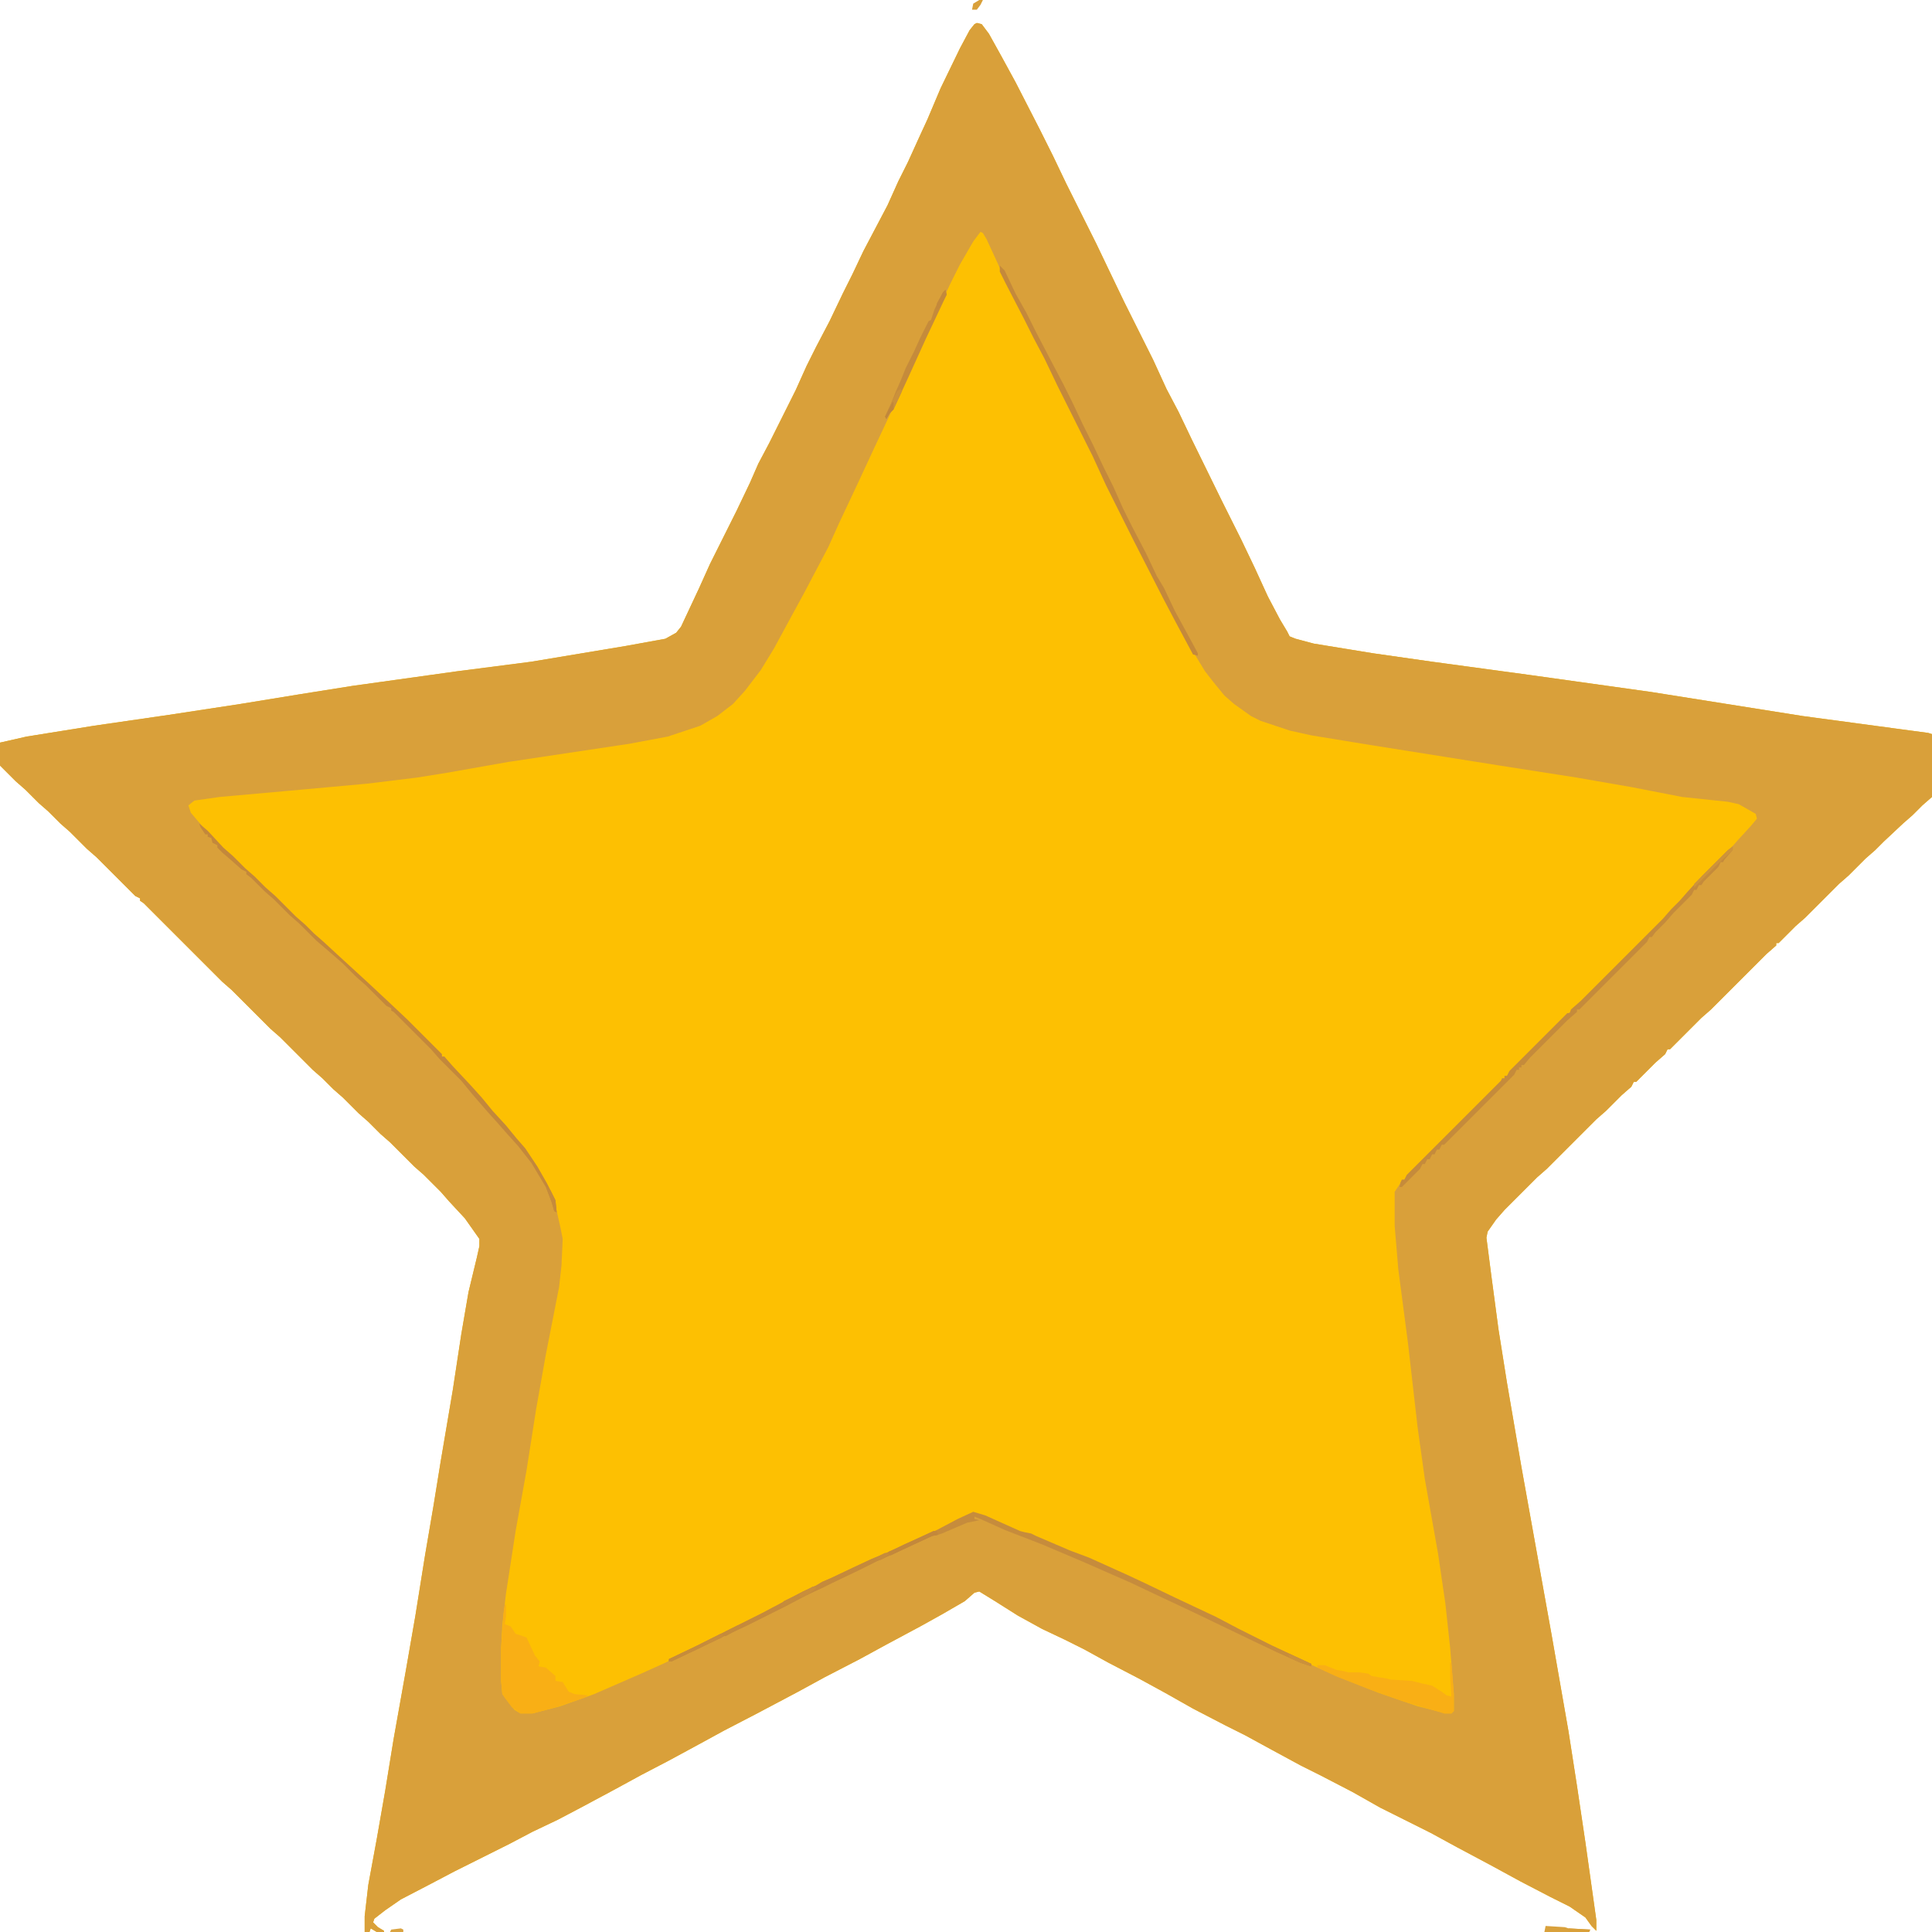 <svg xmlns="http://www.w3.org/2000/svg" version="1.1" viewBox="0 0 1600 1600" width="100" height="100">
<path transform="translate(809,19)" d="m0 0 4 1 6 8 10 18 12 22 20 39 11 22 11 23 25 50 11 23 12 25 24 48 11 24 10 19 11 23 25 51 16 32 11 23 11 24 10 19 6 10 2 4 5 2 15 4 49 8 49 7 81 11 100 14 126 20 104 14 3 1v52l-8 7-8 8-8 7-16 15-7 7-8 7-14 14-8 7-28 28-8 7-14 14h-2v2l-8 7-46 46-8 7-26 26h-2l-2 4-8 7-16 16h-2l-2 4-8 7-13 13-8 7-41 41-8 7-27 27-7 8-7 10-1 5 4 31 6 45 7 44 12 70 16 89 9 50 14 80 7 45 7 47 9 64v9l-4-4-5-7-13-9-16-8-25-13-22-12-30-16-22-12-42-21-23-13-27-14-16-8-24-13-22-12-16-8-27-14-23-13-22-12-25-13-20-11-16-8-19-9-20-11-19-12-13-8-4 1-8 7-19 11-18 10-28 15-22 12-29 15-22 12-34 18-27 14-22 12-24 13-23 12-22 12-28 15-19 10-21 10-19 10-46 23-19 10-25 13-13 9-9 7-1 3 4 4 5 3v1h-6l-5-3-1 3h-4v-13l3-26 7-38 7-40 7-43 10-56 8-46 8-50 7-41 6-37 10-59 7-46 6-35 7-29 2-9v-6l-12-17-13-14-7-8-14-14-8-7-20-20-8-7-10-10-8-7-13-13-8-7-9-9-8-7-27-27-8-7-32-32-8-7-65-65-3-2v-2l-4-2-32-32-8-7-14-14-8-7-10-10-8-7-11-11-8-7-13-13v-19l22-5 56-9 62-9 59-9 49-8 44-7 86-12 62-8 78-13 33-6 9-5 4-5 15-32 9-20 22-44 11-23 7-16 9-17 22-44 9-20 8-16 11-21 11-23 8-16 9-19 20-38 9-20 8-16 10-22 6-13 11-26 16-33 8-15 4-5z" fill="#FDC002"/>
<path transform="translate(809,19)" d="m0 0 4 1 6 8 10 18 12 22 20 39 11 22 11 23 25 50 11 23 12 25 24 48 11 24 10 19 11 23 25 51 16 32 11 23 11 24 10 19 6 10 2 4 5 2 15 4 49 8 49 7 81 11 100 14 126 20 104 14 3 1v52l-8 7-8 8-8 7-16 15-7 7-8 7-14 14-8 7-28 28-8 7-14 14h-2v2l-8 7-46 46-8 7-26 26h-2l-2 4-8 7-16 16h-2l-2 4-8 7-13 13-8 7-41 41-8 7-27 27-7 8-7 10-1 5 4 31 6 45 7 44 12 70 16 89 9 50 14 80 7 45 7 47 9 64v9l-4-4-5-7-13-9-16-8-25-13-22-12-30-16-22-12-42-21-23-13-27-14-16-8-24-13-22-12-16-8-27-14-23-13-22-12-25-13-20-11-16-8-19-9-20-11-19-12-13-8-4 1-8 7-19 11-18 10-28 15-22 12-29 15-22 12-34 18-27 14-22 12-24 13-23 12-22 12-28 15-19 10-21 10-19 10-46 23-19 10-25 13-13 9-9 7-1 3 4 4 5 3v1h-6l-5-3-1 3h-4v-13l3-26 7-38 7-40 7-43 10-56 8-46 8-50 7-41 6-37 10-59 7-46 6-35 7-29 2-9v-6l-12-17-13-14-7-8-14-14-8-7-20-20-8-7-10-10-8-7-13-13-8-7-9-9-8-7-27-27-8-7-32-32-8-7-65-65-3-2v-2l-4-2-32-32-8-7-14-14-8-7-10-10-8-7-11-11-8-7-13-13v-19l22-5 56-9 62-9 59-9 49-8 44-7 86-12 62-8 78-13 33-6 9-5 4-5 15-32 9-20 22-44 11-23 7-16 9-17 22-44 9-20 8-16 11-21 11-23 8-16 9-19 20-38 9-20 8-16 10-22 6-13 11-26 16-33 8-15 4-5zm3 173-6 8-11 19-8 16-14 30-18 39-15 33-16 34-13 28-16 34-9 20-20 38-12 22-13 24-11 18-13 17-10 11-13 10-14 8-27 9-32 6-100 15-51 9-25 4-41 5-66 6-56 5-21 3-5 4 2 6 11 13 8 8 7 8 10 9 9 9 8 7 9 9 8 7 17 17 8 7 7 7 8 7 13 12 24 22 15 14 17 16 28 28 1 2h2l2 4 9 9 7 8 12 13 9 11 11 12 9 11 7 8 10 15 8 14 7 14 5 22 2 10-1 22-2 18-11 56-8 45-8 51-9 50-8 52-3 26-1 19v27l1 11 10 13 5 3h10l23-6 28-10 39-17 20-9 80-40 34-18 11-5 5-3 7-3 19-9 15-7 17-7 10-5 27-12 17-9 13-6 10 3 20 9 9 4 3 1 5 1 3 1 11 5 19 8 16 6 29 13h2l1 2 6 2 17 8 16 8 34 16 19 10 32 16 33 15 18 8 33 13 32 11 20 5 2 1h6l2-2v-14l-3-38-4-37-6-41-11-62-6-43-8-70-8-61-3-36v-28l4-6 2-4h2l7-8 74-74v-2h2v-2h2l7-8 43-43 8-7 72-72 7-8 7-7 7-8 12-13 21-21 7-8 11-12 5-6-1-4-14-8-9-2-38-4-41-8-46-8-64-10-107-17-49-8-18-4-24-8-8-4-14-10-8-7-9-11-7-9-11-18-13-24-10-19-24-47-23-46-11-24-29-58-11-23-9-17-8-16-15-29-11-24-6-13-3-5z" fill="#D9A03A"/>
<path transform="translate(418,1329)" d="m0 0h1v10l-1 6 5 2 4 6 9 3 7 15 4 5-1 4 6 1 8 7v4l6 1 5 8 5 2 11 1-3 2-24 8-19 5h-10l-7-5-6-8-2-3-1-11v-27l2-29z" fill="#F9AF15"/>
<path transform="translate(806,1252)" d="m0 0 10 3 20 9 9 4 4 1 5 1 4 2 28 12 16 6 31 14 15 7 25 12 34 16 19 10 32 16 28 13v2l-9-3-20-9-15-7-52-25-34-16-19-9-41-18-33-14-31-12-20-9-5-2v2l4 1-10 2-21 9-3 1-5 1-13 6-15 7-18 8-14 7-23 11-6 3-15 7-19 10-30 15-15 7-9 4-16 8-17 8-6 3h-2v-2l23-11 54-27 34-18 11-5 5-3 7-3 19-9 15-7 17-7 10-5 27-12 17-9z" fill="#C68C3C"/>
<path transform="translate(1201,1377)" d="m0 0h1l2 26v14l-2 2h-6l-34-10-28-10-28-11-15-7v-2h6l10 4 6 1 4 1h9l7 1 3 2 12 2 4 1 17 1 8 2 9 2 8 5 4 3 4 1-1-16z" fill="#F9AF15"/>
<path transform="translate(1435,701)" d="m0 0v3l-7 8-1 2h-2l-2 4-12 12-2 3h-2l-2 4h-2l-2 4-15 15-7 8-8 8-3 4h-2l-2 4-56 56h-2v2l-8 7-31 31-5 6h-2v2h-2v2h-2l-2 4-58 58h-2l-2 4h-2l-2 4h-2l-2 4h-2l-2 4h-2l-2 4-15 15h-2l1-4 1-2h2l2-4 78-78 1-2h2v-2h2l2-4 48-48h2l1-3 8-7 68-68 7-8 7-7 7-8 12-13 21-21z" fill="#C58B3B"/>
<path transform="translate(828,220)" d="m0 0 4 4 9 19 9 16 8 16 12 23 10 19 8 16 9 19 8 16 9 19 8 16 8 18 8 16 11 21 9 19 6 10 9 19 12 22 7 13v2l-4-1-15-28-10-19-24-47-23-46-11-24-29-58-11-23-9-17-8-16-15-29-5-10z" fill="#C4893B"/>
<path transform="translate(165,682)" d="m0 0 7 6 13 14 8 7 10 10 8 7 9 9 8 7 17 17 8 7 7 7 8 7 13 12 24 22 15 14 17 16 29 29v2h2l7 8 15 16 9 10 9 11 11 12 9 11 7 8 10 15 8 14 7 14 1 10-2-1-2-7-5-13-12-20-11-14-9-10-7-8-9-10-13-15-9-11-18-18-7-8-31-31-2-1v-2l-4-2-17-17-8-7-11-11-8-7-14-12-14-14-8-7-13-13-8-7-11-11-4-3v-2l-4-2-9-8-7-6-4-4v-2l-4-2-1-4-3-1v-2h-2l-4-6z" fill="#C3883B"/>
<path transform="translate(776,1267)" d="m0 0m-3 1h3l1 3-5 1-13 6-15 7-18 8-14 7-23 11-6 3-15 7-19 10-30 15-15 7-9 4-16 8-17 8-6 3h-2v-2l23-11 54-27 34-18 11-5 5-3 7-3 19-9 15-7 17-7 10-5z" fill="#C58A3B"/>
<path transform="translate(783,240)" d="m0 0 1 4-17 36-15 33-12 26-3 3-3 5-1-2 5-11 4-10 4-9 4-10 7-14 5-11 7-14 2-1 3-9 7-14z" fill="#C58B3B"/>
<path transform="translate(1280,1595)" d="m0 0 16 1 3 1 18 1-1 2h-37z" fill="#D9A13C"/>
<path transform="translate(776,1267)" d="m0 0m-3 1h3l1 3-5 1-13 6-15 7-6 3-3-1 1-2 20-9z" fill="#C3883B"/>
<path transform="translate(597,1353)" d="m0 0 2 1-1 2-23 11-19 9h-2v-2l23-11z" fill="#C68C3B"/>
<path transform="translate(673,1314)" d="m0 0 3 1-6 5-20 10-4 1 3-5 23-11z" fill="#C68C3B"/>
<path transform="translate(1050,1362)" d="m0 0 6 2 30 14v2l-9-3-20-9-6-3z" fill="#C78D3B"/>
<path transform="translate(1435,701)" d="m0 0v3l-15 14-17 17v-3l28-28z" fill="#CE943A"/>
<path transform="translate(746,322)" d="m0 0 1 2-7 15-3 3-3 5-1-2 5-11 5-10z" fill="#CB913B"/>
<path transform="translate(783,240)" d="m0 0 1 4-5 9-2 3h-2l1-5 5-9z" fill="#C4893B"/>
<path transform="translate(453,983)" d="m0 0 3 3 4 8 1 10-2-1-2-7-4-11z" fill="#C58B3B"/>
<path transform="translate(1299,1597)" d="m0 0 18 1-1 2h-17z" fill="#D9A03A"/>
<path transform="translate(1067,1370)" d="m0 0 6 2 13 6v2l-9-3-9-4z" fill="#CB913B"/>
<path transform="translate(811)" d="m0 0h3l-2 4-3 4h-4l1-5z" fill="#D9A03A"/>
<path transform="translate(611,1346)" d="m0 0 2 1-3 3-9 5-3-1 3-3z" fill="#C58B3B"/>
<path transform="translate(673,1314)" d="m0 0 3 1-6 5-6 3-2-1v-2z" fill="#C98E3B"/>
<path transform="translate(597,1353)" d="m0 0 2 1-1 2-11 5-4-1z" fill="#C88D3B"/>
<path transform="translate(733,1286)" d="m0 0 3 1-3 3-4 2-3-1 3-3z" fill="#C68C3B"/>
<path transform="translate(739,333)" d="m0 0h1v6l-3 3-3 5-1-2z" fill="#C1873B"/>
<path transform="translate(332,1597)" d="m0 0 2 1v2h-11l1-2z" fill="#DAA442"/>
<path transform="translate(319,1599)" d="m0 0 2 1z" fill="#EBCF9C"/>
<path transform="translate(1320,1599)" d="m0 0" fill="#D9A03A"/>
</svg>
